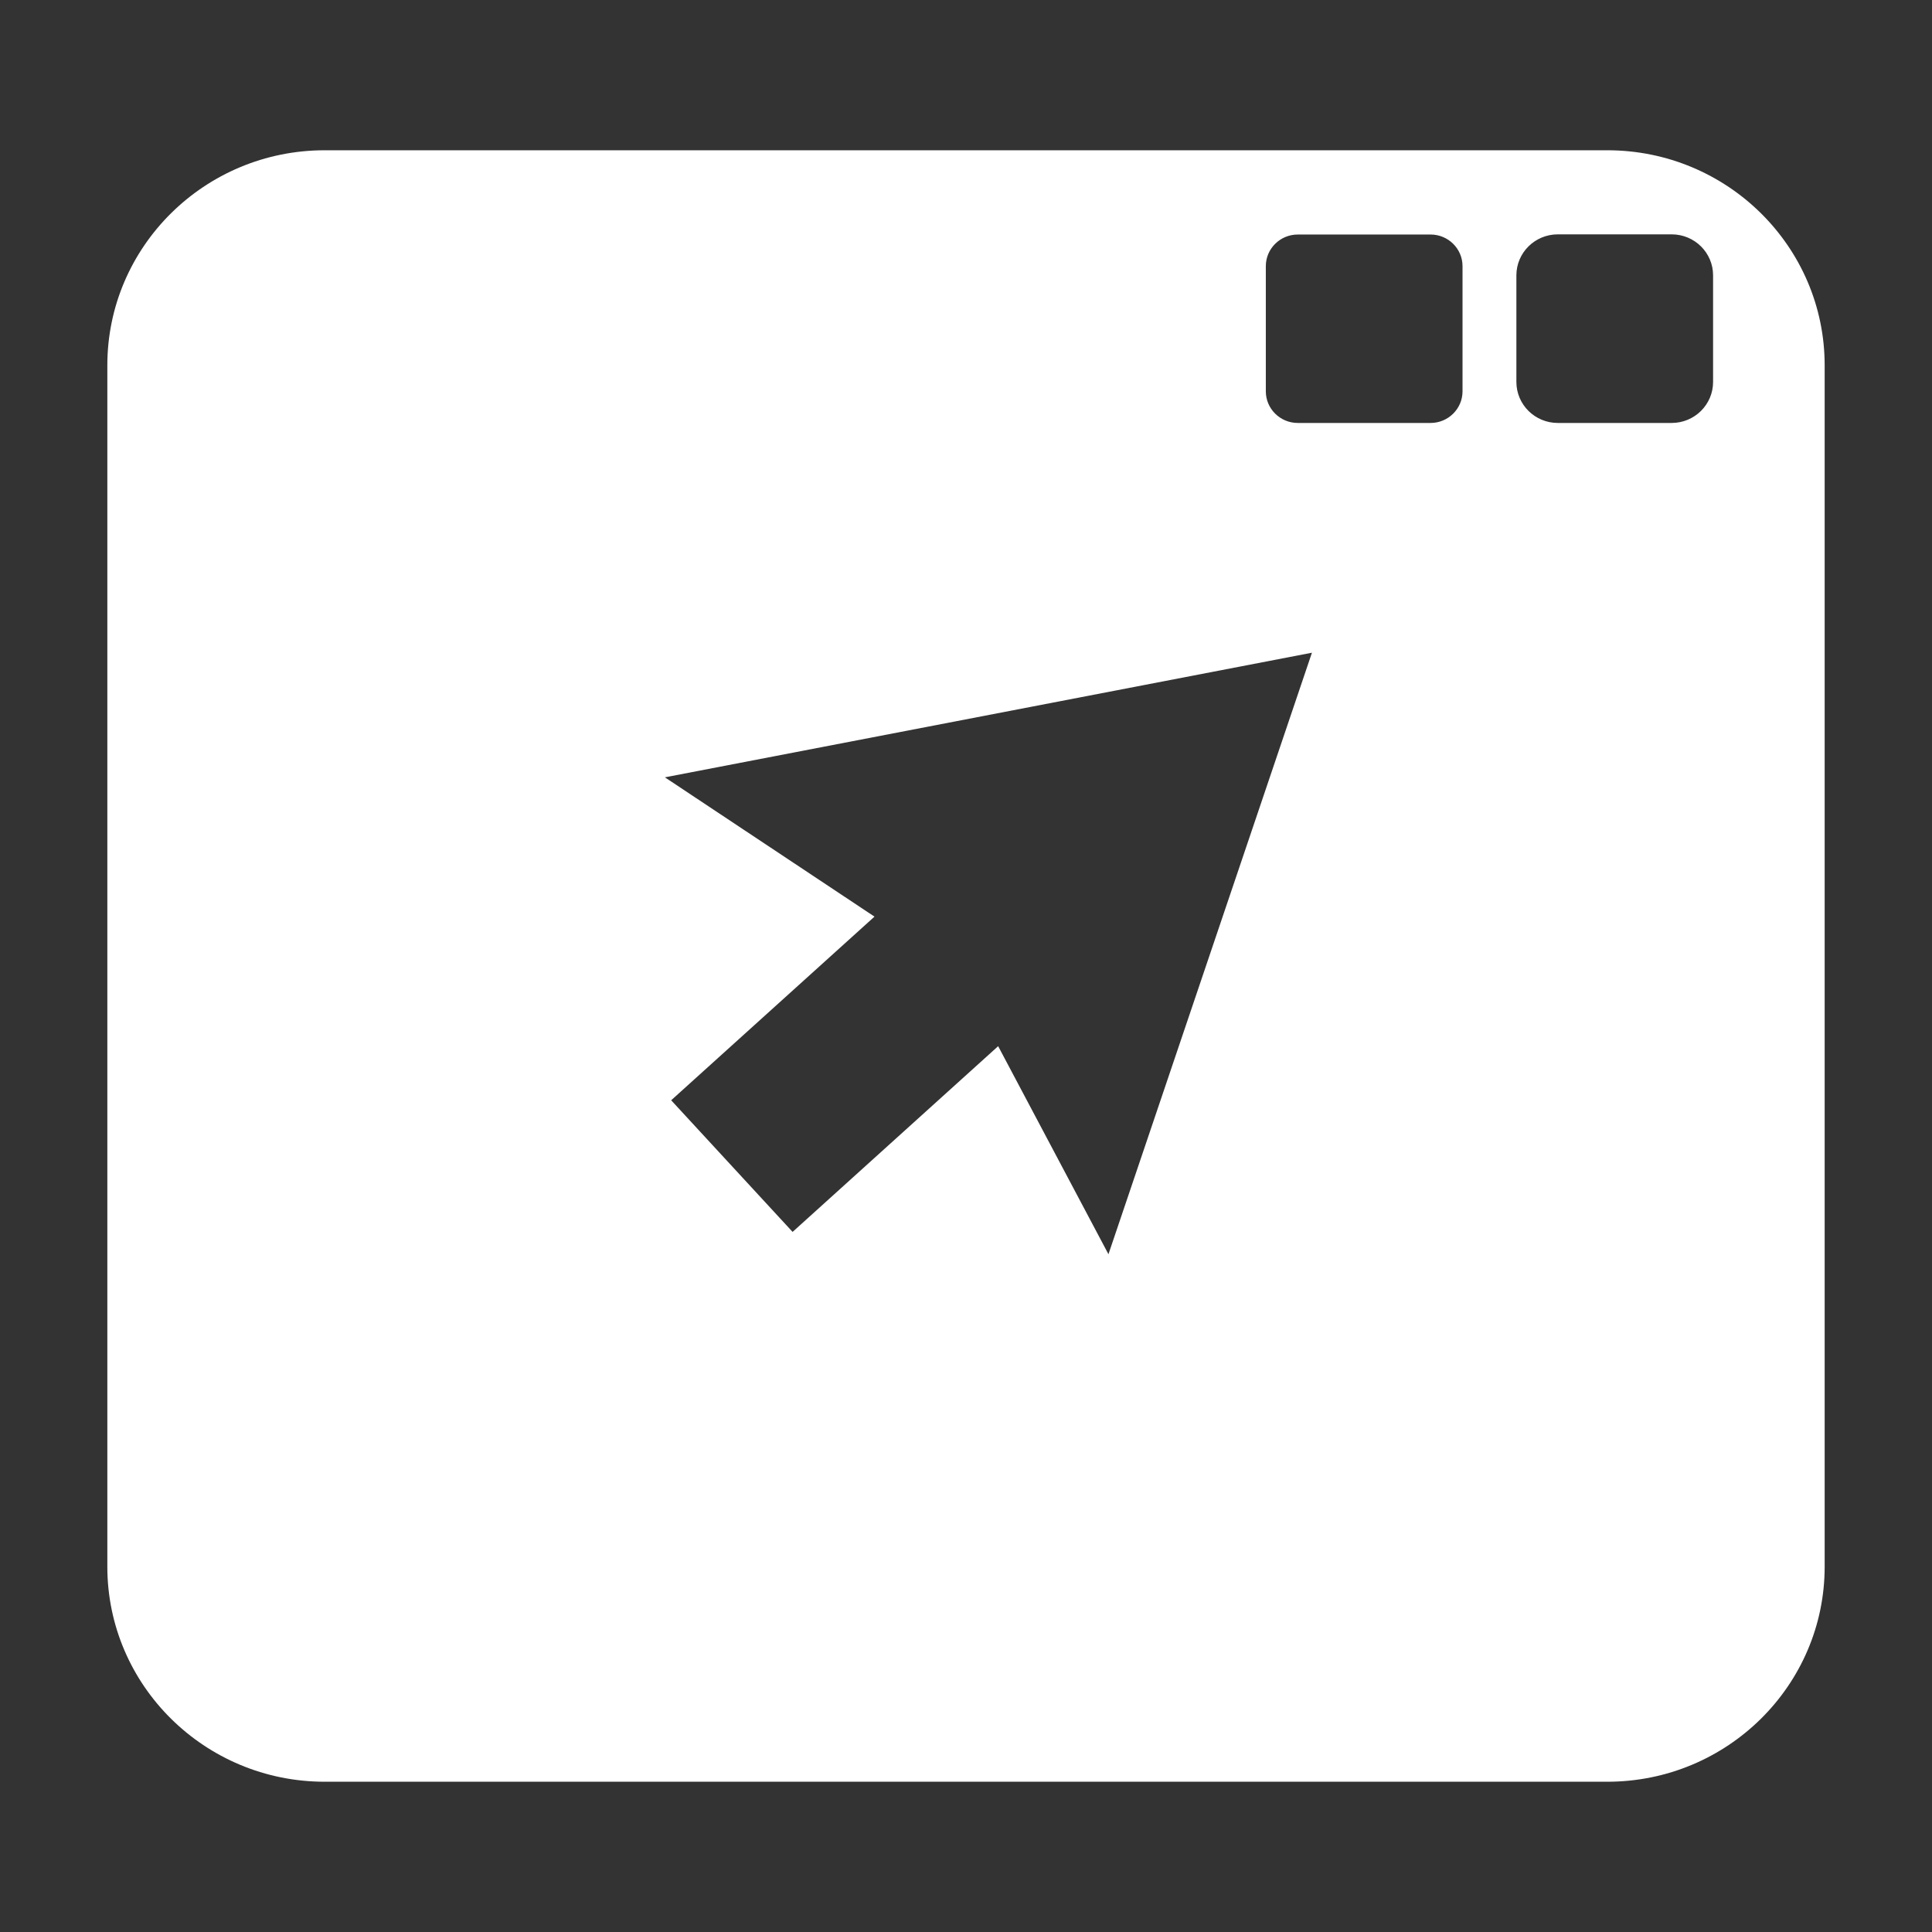 <svg width="90" height="90" viewBox="0 0 90 90" fill="none" xmlns="http://www.w3.org/2000/svg">
    <rect x="0" y="0" width="90" height="90" fill="#333333" stroke="none"/>
    <path d="M74.875 7H15.125C9.537 7 5 11.489 5 17.019V72.981C5 78.511 9.537 83 15.125 83H74.875C80.463 83 85 78.511 85 72.981V17.019C85 11.489 80.463 7 74.875 7ZM51.636 58.427L46.498 48.735L36.922 57.387L31.266 51.255L40.737 42.7L30.973 36.211L61.115 30.406L51.636 58.427ZM68.13 18.231C68.13 19.041 67.462 19.703 66.643 19.703H60.454C59.635 19.703 58.967 19.041 58.967 18.231V12.396C58.967 11.586 59.635 10.925 60.454 10.925H66.643C67.462 10.925 68.13 11.586 68.13 12.396V18.231ZM79.802 17.792C79.802 18.848 78.939 19.703 77.872 19.703H72.569C71.503 19.703 70.639 18.848 70.639 17.792V12.827C70.639 11.772 71.503 10.917 72.569 10.917H77.872C78.939 10.917 79.802 11.772 79.802 12.827V17.792Z" fill="white"/>
</svg>
